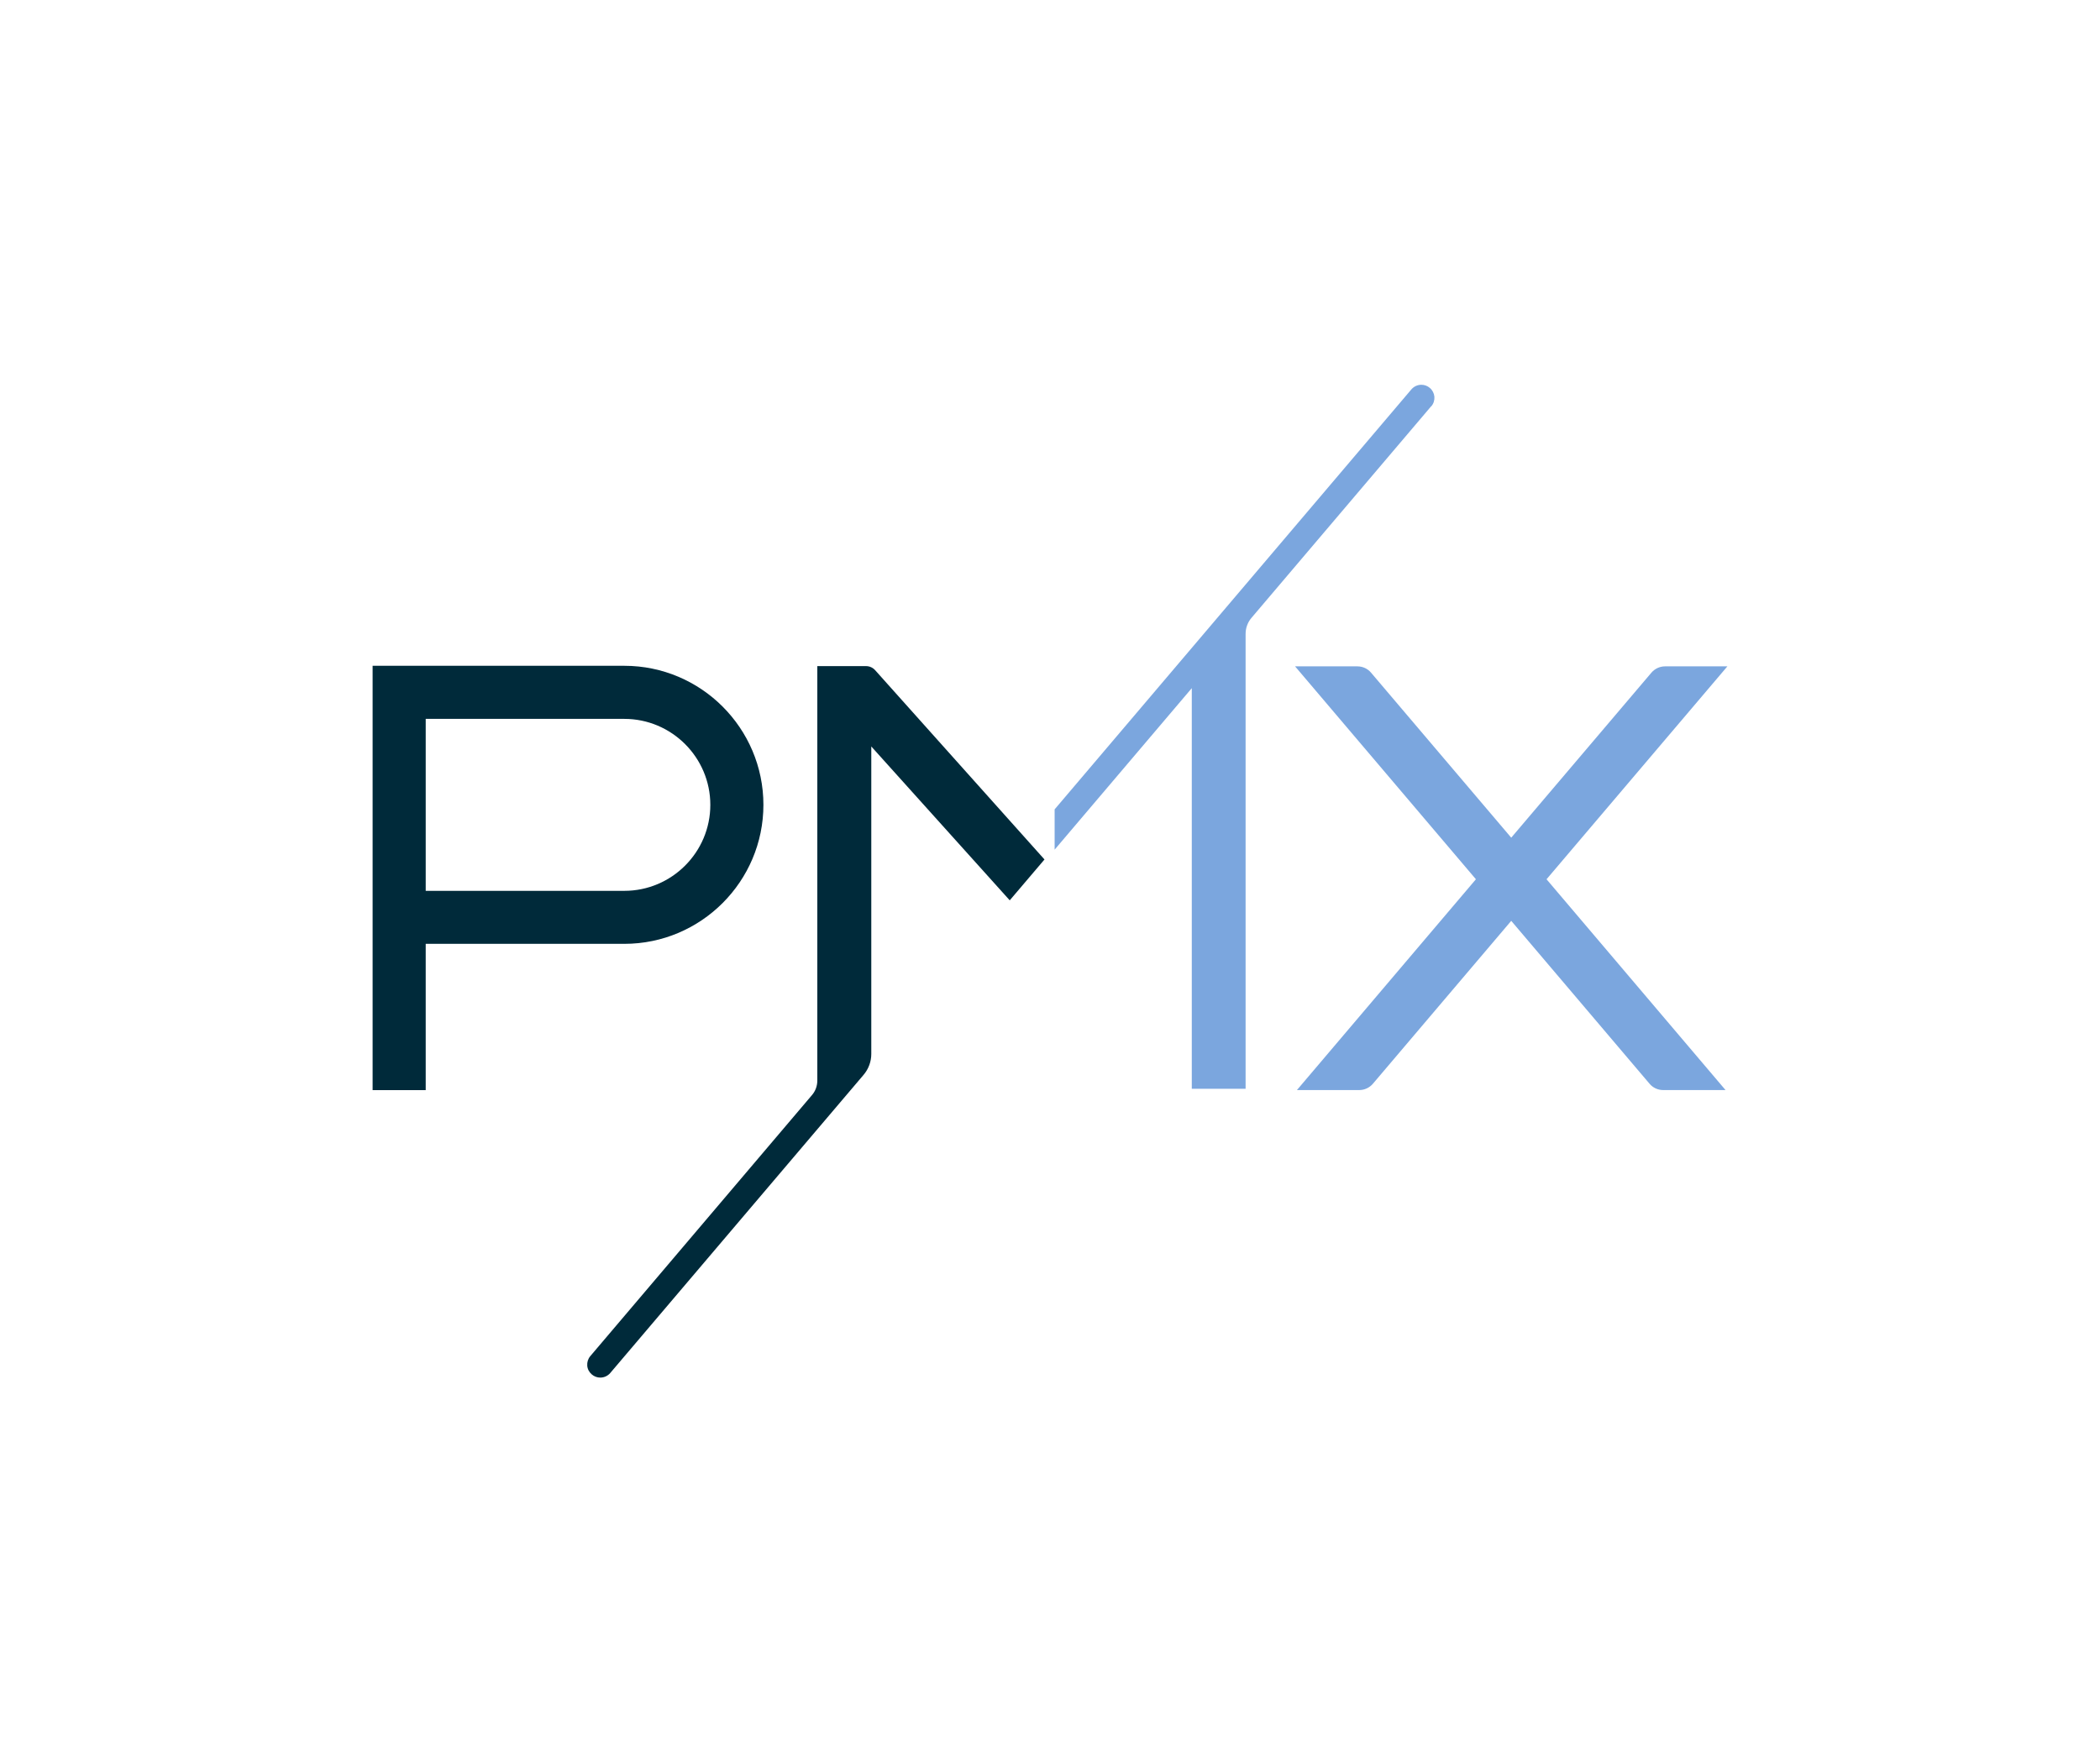 <?xml version="1.0" encoding="UTF-8"?>
<svg id="Layer_1" data-name="Layer 1" xmlns="http://www.w3.org/2000/svg" viewBox="0 0 261.05 219.11">
  <defs>
    <style>
      .cls-1 {
        fill: #7ba6de;
      }

      .cls-2 {
        fill: #002a3a;
      }
    </style>
  </defs>
  <path class="cls-1" d="M177.93,50.51c.28-.33.41-.75.38-1.18-.04-.43-.24-.82-.57-1.1-.29-.25-.66-.39-1.05-.39-.48,0-.93.21-1.24.57l-44.35,52.22v5.01l17.05-20.08v49.81h6.69v-56.56c0-.73.26-1.44.73-1.99l22.34-26.31Z"/>
  <path class="cls-1" d="M214.73,82.85h-7.75c-.65,0-1.27.29-1.69.78l-17.43,20.52-17.43-20.52c-.42-.5-1.04-.78-1.69-.78h-7.75l22.48,26.47-22.25,26.21h7.75c.65,0,1.27-.29,1.69-.78l17.2-20.26,17.2,20.26c.42.5,1.04.78,1.69.78h7.75l-22.25-26.21,22.48-26.47Z"/>
  <path class="cls-2" d="M52.92,89.38h24.69c5.89,0,10.69,4.8,10.69,10.69s-4.8,10.69-10.69,10.69h-24.69v-21.38ZM94.9,100.07c0-9.53-7.76-17.29-17.29-17.29h-31.29v52.76h6.6v-18.19h24.69c9.53,0,17.29-7.76,17.29-17.29"/>
  <path class="cls-2" d="M108.8,83.34c-.29-.33-.7-.52-1.14-.52h-6.06v51.53c0,.66-.23,1.3-.66,1.8l-27.56,32.46c-.28.33-.41.75-.38,1.18.03.43.24.82.57,1.1.29.25.67.39,1.05.39.48,0,.93-.21,1.24-.57l31.49-37.07c.62-.73.96-1.65.96-2.6v-38.23l17.21,19.13,4.32-5.08-21.02-23.5Z"/>
</svg>